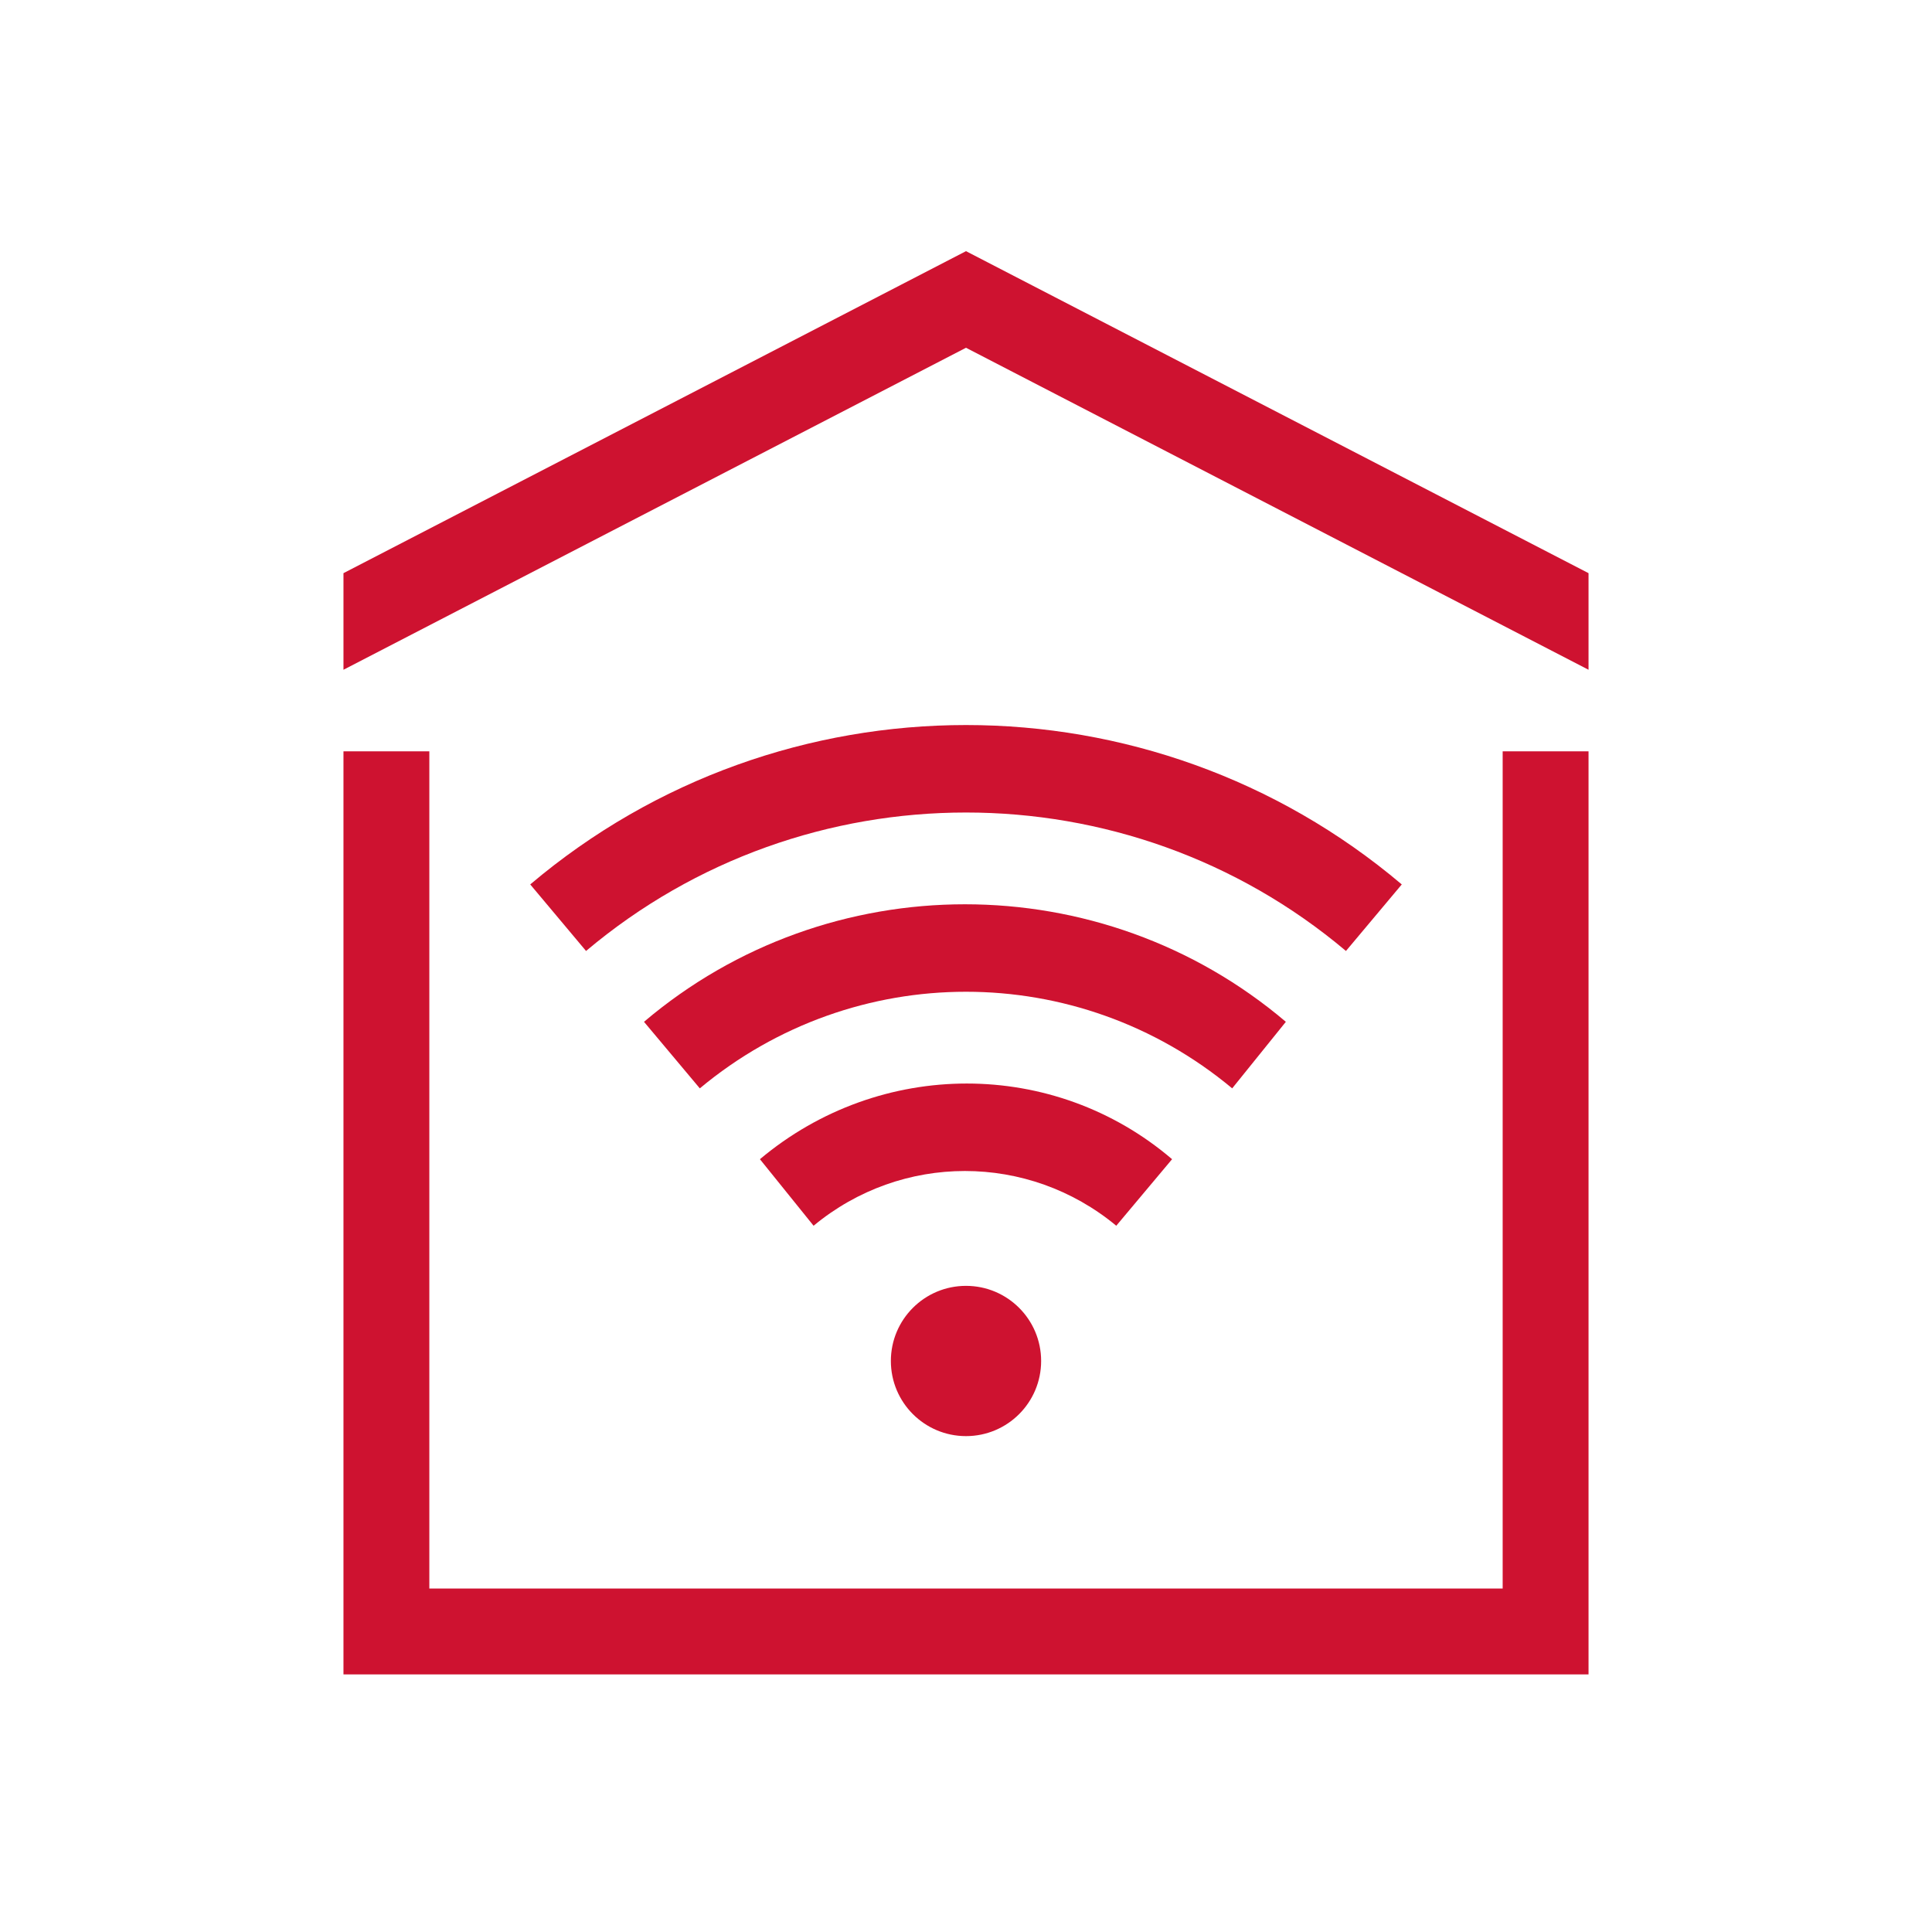 <?xml version="1.0" encoding="UTF-8"?>
<!-- Generator: Adobe Illustrator 24.3.0, SVG Export Plug-In . SVG Version: 6.00 Build 0)  -->
<svg xmlns="http://www.w3.org/2000/svg" xmlns:xlink="http://www.w3.org/1999/xlink" version="1.1" id="Ebene_2_1_" x="0px" y="0px" viewBox="0 0 90 90" style="enable-background:new 0 0 90 90;" xml:space="preserve">
<style type="text/css">
	.st0{fill:#CE1230;}
</style>
<path class="st0" d="M57.4,50.7c-7.2-6-17.6-6-24.8,0l-2.6-3.1c8.6-7.3,21.3-7.3,29.9,0L57.4,50.7z"></path>
<path class="st0" d="M62.7,44.3c-10.2-8.6-25.2-8.6-35.4,0l-2.6-3.1c11.7-9.9,28.9-9.9,40.6,0L62.7,44.3z"></path>
<path class="st0" d="M52,57.1c-4.1-3.4-10-3.4-14.1,0L35.4,54c5.6-4.7,13.7-4.7,19.2,0L52,57.1z"></path>
<circle class="st0" cx="45" cy="63.4" r="3.5"></circle>
<polygon class="st0" points="74,78 16,78 16,35 20,35 20,74 70,74 70,35 74,35 "></polygon>
<polygon class="st0" points="74,26.7 45,11.7 16,26.7 16,31.2 45,16.2 74,31.2 "></polygon>
</svg>
